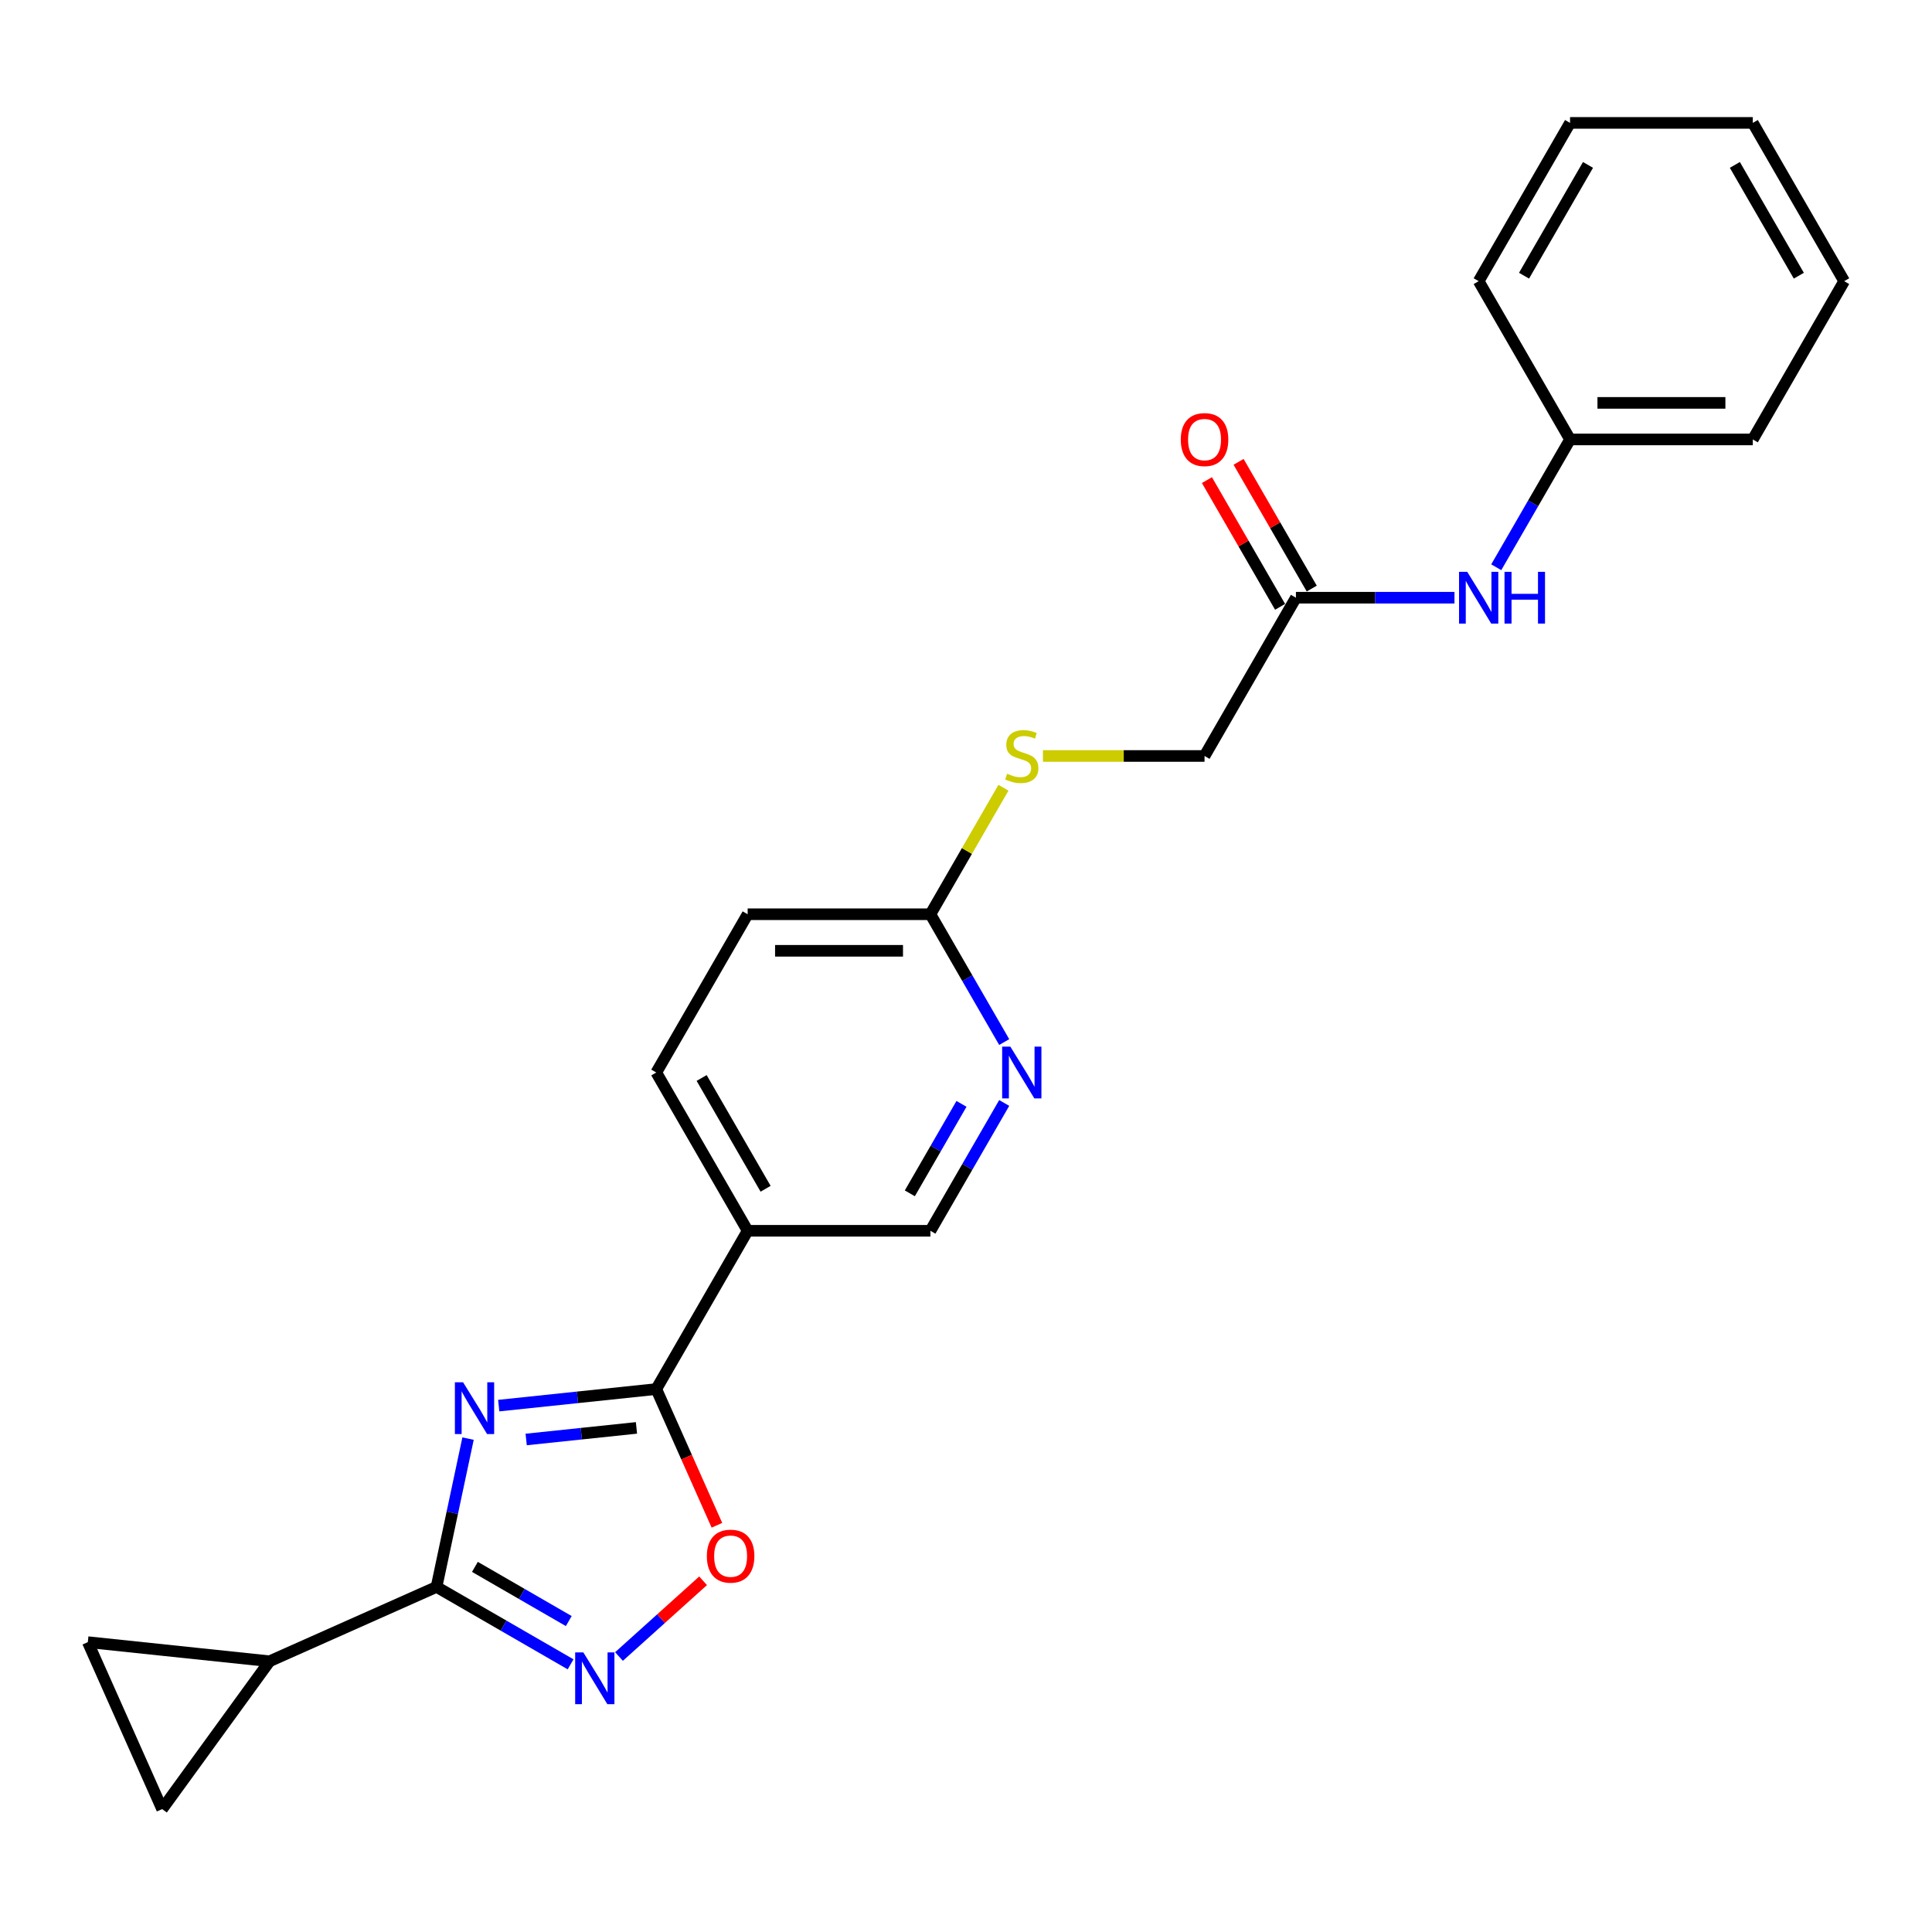 <?xml version='1.0' encoding='iso-8859-1'?>
<svg version='1.1' baseProfile='full'
              xmlns='http://www.w3.org/2000/svg'
                      xmlns:rdkit='http://www.rdkit.org/xml'
                      xmlns:xlink='http://www.w3.org/1999/xlink'
                  xml:space='preserve'
width='1000px' height='1000px' viewBox='0 0 1000 1000'>
<!-- END OF HEADER -->
<rect style='opacity:1.0;fill:#FFFFFF;stroke:none' width='1000' height='1000' x='0' y='0'> </rect>
<path class='bond-0' d='M 242.263,744.62 L 234.104,783.004' style='fill:none;fill-rule:evenodd;stroke:#0000FF;stroke-width:6px;stroke-linecap:butt;stroke-linejoin:miter;stroke-opacity:1' />
<path class='bond-0' d='M 234.104,783.004 L 225.945,821.387' style='fill:none;fill-rule:evenodd;stroke:#000000;stroke-width:6px;stroke-linecap:butt;stroke-linejoin:miter;stroke-opacity:1' />
<path class='bond-1' d='M 258.137,727.545 L 298.912,723.259' style='fill:none;fill-rule:evenodd;stroke:#0000FF;stroke-width:6px;stroke-linecap:butt;stroke-linejoin:miter;stroke-opacity:1' />
<path class='bond-1' d='M 298.912,723.259 L 339.688,718.973' style='fill:none;fill-rule:evenodd;stroke:#000000;stroke-width:6px;stroke-linecap:butt;stroke-linejoin:miter;stroke-opacity:1' />
<path class='bond-1' d='M 272.347,745.074 L 300.89,742.074' style='fill:none;fill-rule:evenodd;stroke:#0000FF;stroke-width:6px;stroke-linecap:butt;stroke-linejoin:miter;stroke-opacity:1' />
<path class='bond-1' d='M 300.89,742.074 L 329.433,739.074' style='fill:none;fill-rule:evenodd;stroke:#000000;stroke-width:6px;stroke-linecap:butt;stroke-linejoin:miter;stroke-opacity:1' />
<path class='bond-2' d='M 225.945,821.387 L 260.643,841.42' style='fill:none;fill-rule:evenodd;stroke:#000000;stroke-width:6px;stroke-linecap:butt;stroke-linejoin:miter;stroke-opacity:1' />
<path class='bond-2' d='M 260.643,841.42 L 295.342,861.453' style='fill:none;fill-rule:evenodd;stroke:#0000FF;stroke-width:6px;stroke-linecap:butt;stroke-linejoin:miter;stroke-opacity:1' />
<path class='bond-2' d='M 245.814,811.013 L 270.103,825.036' style='fill:none;fill-rule:evenodd;stroke:#000000;stroke-width:6px;stroke-linecap:butt;stroke-linejoin:miter;stroke-opacity:1' />
<path class='bond-2' d='M 270.103,825.036 L 294.391,839.059' style='fill:none;fill-rule:evenodd;stroke:#0000FF;stroke-width:6px;stroke-linecap:butt;stroke-linejoin:miter;stroke-opacity:1' />
<path class='bond-5' d='M 225.945,821.387 L 139.53,859.862' style='fill:none;fill-rule:evenodd;stroke:#000000;stroke-width:6px;stroke-linecap:butt;stroke-linejoin:miter;stroke-opacity:1' />
<path class='bond-3' d='M 339.688,718.973 L 355.383,754.226' style='fill:none;fill-rule:evenodd;stroke:#000000;stroke-width:6px;stroke-linecap:butt;stroke-linejoin:miter;stroke-opacity:1' />
<path class='bond-3' d='M 355.383,754.226 L 371.078,789.478' style='fill:none;fill-rule:evenodd;stroke:#FF0000;stroke-width:6px;stroke-linecap:butt;stroke-linejoin:miter;stroke-opacity:1' />
<path class='bond-4' d='M 339.688,718.973 L 386.984,637.053' style='fill:none;fill-rule:evenodd;stroke:#000000;stroke-width:6px;stroke-linecap:butt;stroke-linejoin:miter;stroke-opacity:1' />
<path class='bond-24' d='M 320.39,857.407 L 342.156,837.809' style='fill:none;fill-rule:evenodd;stroke:#0000FF;stroke-width:6px;stroke-linecap:butt;stroke-linejoin:miter;stroke-opacity:1' />
<path class='bond-24' d='M 342.156,837.809 L 363.922,818.211' style='fill:none;fill-rule:evenodd;stroke:#FF0000;stroke-width:6px;stroke-linecap:butt;stroke-linejoin:miter;stroke-opacity:1' />
<path class='bond-11' d='M 386.984,637.053 L 481.578,637.053' style='fill:none;fill-rule:evenodd;stroke:#000000;stroke-width:6px;stroke-linecap:butt;stroke-linejoin:miter;stroke-opacity:1' />
<path class='bond-14' d='M 386.984,637.053 L 339.688,555.132' style='fill:none;fill-rule:evenodd;stroke:#000000;stroke-width:6px;stroke-linecap:butt;stroke-linejoin:miter;stroke-opacity:1' />
<path class='bond-14' d='M 396.274,615.305 L 363.166,557.961' style='fill:none;fill-rule:evenodd;stroke:#000000;stroke-width:6px;stroke-linecap:butt;stroke-linejoin:miter;stroke-opacity:1' />
<path class='bond-6' d='M 139.53,859.862 L 83.929,936.39' style='fill:none;fill-rule:evenodd;stroke:#000000;stroke-width:6px;stroke-linecap:butt;stroke-linejoin:miter;stroke-opacity:1' />
<path class='bond-7' d='M 139.53,859.862 L 45.455,849.974' style='fill:none;fill-rule:evenodd;stroke:#000000;stroke-width:6px;stroke-linecap:butt;stroke-linejoin:miter;stroke-opacity:1' />
<path class='bond-25' d='M 83.929,936.39 L 45.455,849.974' style='fill:none;fill-rule:evenodd;stroke:#000000;stroke-width:6px;stroke-linecap:butt;stroke-linejoin:miter;stroke-opacity:1' />
<path class='bond-8' d='M 519.776,570.892 L 500.677,603.972' style='fill:none;fill-rule:evenodd;stroke:#0000FF;stroke-width:6px;stroke-linecap:butt;stroke-linejoin:miter;stroke-opacity:1' />
<path class='bond-8' d='M 500.677,603.972 L 481.578,637.053' style='fill:none;fill-rule:evenodd;stroke:#000000;stroke-width:6px;stroke-linecap:butt;stroke-linejoin:miter;stroke-opacity:1' />
<path class='bond-8' d='M 497.662,571.357 L 484.293,594.513' style='fill:none;fill-rule:evenodd;stroke:#0000FF;stroke-width:6px;stroke-linecap:butt;stroke-linejoin:miter;stroke-opacity:1' />
<path class='bond-8' d='M 484.293,594.513 L 470.924,617.669' style='fill:none;fill-rule:evenodd;stroke:#000000;stroke-width:6px;stroke-linecap:butt;stroke-linejoin:miter;stroke-opacity:1' />
<path class='bond-26' d='M 519.776,539.373 L 500.677,506.293' style='fill:none;fill-rule:evenodd;stroke:#0000FF;stroke-width:6px;stroke-linecap:butt;stroke-linejoin:miter;stroke-opacity:1' />
<path class='bond-26' d='M 500.677,506.293 L 481.578,473.212' style='fill:none;fill-rule:evenodd;stroke:#000000;stroke-width:6px;stroke-linecap:butt;stroke-linejoin:miter;stroke-opacity:1' />
<path class='bond-9' d='M 670.765,309.371 L 623.468,391.292' style='fill:none;fill-rule:evenodd;stroke:#000000;stroke-width:6px;stroke-linecap:butt;stroke-linejoin:miter;stroke-opacity:1' />
<path class='bond-12' d='M 670.765,309.371 L 711.8,309.371' style='fill:none;fill-rule:evenodd;stroke:#000000;stroke-width:6px;stroke-linecap:butt;stroke-linejoin:miter;stroke-opacity:1' />
<path class='bond-12' d='M 711.8,309.371 L 752.834,309.371' style='fill:none;fill-rule:evenodd;stroke:#0000FF;stroke-width:6px;stroke-linecap:butt;stroke-linejoin:miter;stroke-opacity:1' />
<path class='bond-15' d='M 678.957,304.642 L 660.022,271.845' style='fill:none;fill-rule:evenodd;stroke:#000000;stroke-width:6px;stroke-linecap:butt;stroke-linejoin:miter;stroke-opacity:1' />
<path class='bond-15' d='M 660.022,271.845 L 641.087,239.048' style='fill:none;fill-rule:evenodd;stroke:#FF0000;stroke-width:6px;stroke-linecap:butt;stroke-linejoin:miter;stroke-opacity:1' />
<path class='bond-15' d='M 662.573,314.101 L 643.638,281.304' style='fill:none;fill-rule:evenodd;stroke:#000000;stroke-width:6px;stroke-linecap:butt;stroke-linejoin:miter;stroke-opacity:1' />
<path class='bond-15' d='M 643.638,281.304 L 624.702,248.508' style='fill:none;fill-rule:evenodd;stroke:#FF0000;stroke-width:6px;stroke-linecap:butt;stroke-linejoin:miter;stroke-opacity:1' />
<path class='bond-10' d='M 481.578,473.212 L 386.984,473.212' style='fill:none;fill-rule:evenodd;stroke:#000000;stroke-width:6px;stroke-linecap:butt;stroke-linejoin:miter;stroke-opacity:1' />
<path class='bond-10' d='M 467.389,492.131 L 401.173,492.131' style='fill:none;fill-rule:evenodd;stroke:#000000;stroke-width:6px;stroke-linecap:butt;stroke-linejoin:miter;stroke-opacity:1' />
<path class='bond-13' d='M 481.578,473.212 L 500.48,440.472' style='fill:none;fill-rule:evenodd;stroke:#000000;stroke-width:6px;stroke-linecap:butt;stroke-linejoin:miter;stroke-opacity:1' />
<path class='bond-13' d='M 500.48,440.472 L 519.383,407.732' style='fill:none;fill-rule:evenodd;stroke:#CCCC00;stroke-width:6px;stroke-linecap:butt;stroke-linejoin:miter;stroke-opacity:1' />
<path class='bond-18' d='M 774.457,293.612 L 793.556,260.532' style='fill:none;fill-rule:evenodd;stroke:#0000FF;stroke-width:6px;stroke-linecap:butt;stroke-linejoin:miter;stroke-opacity:1' />
<path class='bond-18' d='M 793.556,260.532 L 812.655,227.451' style='fill:none;fill-rule:evenodd;stroke:#000000;stroke-width:6px;stroke-linecap:butt;stroke-linejoin:miter;stroke-opacity:1' />
<path class='bond-16' d='M 539.829,391.292 L 581.648,391.292' style='fill:none;fill-rule:evenodd;stroke:#CCCC00;stroke-width:6px;stroke-linecap:butt;stroke-linejoin:miter;stroke-opacity:1' />
<path class='bond-16' d='M 581.648,391.292 L 623.468,391.292' style='fill:none;fill-rule:evenodd;stroke:#000000;stroke-width:6px;stroke-linecap:butt;stroke-linejoin:miter;stroke-opacity:1' />
<path class='bond-17' d='M 339.688,555.132 L 386.984,473.212' style='fill:none;fill-rule:evenodd;stroke:#000000;stroke-width:6px;stroke-linecap:butt;stroke-linejoin:miter;stroke-opacity:1' />
<path class='bond-19' d='M 812.655,227.451 L 907.249,227.451' style='fill:none;fill-rule:evenodd;stroke:#000000;stroke-width:6px;stroke-linecap:butt;stroke-linejoin:miter;stroke-opacity:1' />
<path class='bond-19' d='M 826.844,208.532 L 893.06,208.532' style='fill:none;fill-rule:evenodd;stroke:#000000;stroke-width:6px;stroke-linecap:butt;stroke-linejoin:miter;stroke-opacity:1' />
<path class='bond-20' d='M 812.655,227.451 L 765.358,145.531' style='fill:none;fill-rule:evenodd;stroke:#000000;stroke-width:6px;stroke-linecap:butt;stroke-linejoin:miter;stroke-opacity:1' />
<path class='bond-22' d='M 907.249,227.451 L 954.545,145.531' style='fill:none;fill-rule:evenodd;stroke:#000000;stroke-width:6px;stroke-linecap:butt;stroke-linejoin:miter;stroke-opacity:1' />
<path class='bond-21' d='M 765.358,145.531 L 812.655,63.61' style='fill:none;fill-rule:evenodd;stroke:#000000;stroke-width:6px;stroke-linecap:butt;stroke-linejoin:miter;stroke-opacity:1' />
<path class='bond-21' d='M 788.837,142.702 L 821.945,85.358' style='fill:none;fill-rule:evenodd;stroke:#000000;stroke-width:6px;stroke-linecap:butt;stroke-linejoin:miter;stroke-opacity:1' />
<path class='bond-23' d='M 812.655,63.61 L 907.249,63.61' style='fill:none;fill-rule:evenodd;stroke:#000000;stroke-width:6px;stroke-linecap:butt;stroke-linejoin:miter;stroke-opacity:1' />
<path class='bond-27' d='M 954.545,145.531 L 907.249,63.61' style='fill:none;fill-rule:evenodd;stroke:#000000;stroke-width:6px;stroke-linecap:butt;stroke-linejoin:miter;stroke-opacity:1' />
<path class='bond-27' d='M 931.067,142.702 L 897.959,85.358' style='fill:none;fill-rule:evenodd;stroke:#000000;stroke-width:6px;stroke-linecap:butt;stroke-linejoin:miter;stroke-opacity:1' />
<path  class='atom-0' d='M 239.691 715.467
L 248.469 729.656
Q 249.339 731.056, 250.739 733.591
Q 252.139 736.126, 252.215 736.277
L 252.215 715.467
L 255.772 715.467
L 255.772 742.255
L 252.102 742.255
L 242.68 726.742
Q 241.583 724.926, 240.41 722.845
Q 239.275 720.764, 238.934 720.121
L 238.934 742.255
L 235.453 742.255
L 235.453 715.467
L 239.691 715.467
' fill='#0000FF'/>
<path  class='atom-3' d='M 301.944 855.29
L 310.722 869.479
Q 311.593 870.879, 312.993 873.414
Q 314.393 875.949, 314.468 876.1
L 314.468 855.29
L 318.025 855.29
L 318.025 882.079
L 314.355 882.079
L 304.933 866.565
Q 303.836 864.749, 302.663 862.668
Q 301.528 860.587, 301.187 859.944
L 301.187 882.079
L 297.706 882.079
L 297.706 855.29
L 301.944 855.29
' fill='#0000FF'/>
<path  class='atom-4' d='M 365.865 805.464
Q 365.865 799.032, 369.044 795.437
Q 372.222 791.843, 378.162 791.843
Q 384.103 791.843, 387.281 795.437
Q 390.46 799.032, 390.46 805.464
Q 390.46 811.972, 387.243 815.68
Q 384.027 819.351, 378.162 819.351
Q 372.26 819.351, 369.044 815.68
Q 365.865 812.01, 365.865 805.464
M 378.162 816.324
Q 382.249 816.324, 384.443 813.599
Q 386.676 810.837, 386.676 805.464
Q 386.676 800.205, 384.443 797.556
Q 382.249 794.87, 378.162 794.87
Q 374.076 794.87, 371.844 797.519
Q 369.649 800.167, 369.649 805.464
Q 369.649 810.875, 371.844 813.599
Q 374.076 816.324, 378.162 816.324
' fill='#FF0000'/>
<path  class='atom-9' d='M 522.953 541.738
L 531.731 555.927
Q 532.602 557.327, 534.002 559.862
Q 535.402 562.397, 535.477 562.549
L 535.477 541.738
L 539.034 541.738
L 539.034 568.527
L 535.364 568.527
L 525.942 553.014
Q 524.845 551.197, 523.672 549.116
Q 522.537 547.035, 522.196 546.392
L 522.196 568.527
L 518.715 568.527
L 518.715 541.738
L 522.953 541.738
' fill='#0000FF'/>
<path  class='atom-13' d='M 759.437 295.977
L 768.215 310.166
Q 769.085 311.566, 770.485 314.101
Q 771.885 316.636, 771.961 316.788
L 771.961 295.977
L 775.518 295.977
L 775.518 322.766
L 771.848 322.766
L 762.426 307.252
Q 761.329 305.436, 760.156 303.355
Q 759.021 301.274, 758.68 300.631
L 758.68 322.766
L 755.199 322.766
L 755.199 295.977
L 759.437 295.977
' fill='#0000FF'/>
<path  class='atom-13' d='M 778.734 295.977
L 782.366 295.977
L 782.366 307.366
L 796.064 307.366
L 796.064 295.977
L 799.696 295.977
L 799.696 322.766
L 796.064 322.766
L 796.064 310.393
L 782.366 310.393
L 782.366 322.766
L 778.734 322.766
L 778.734 295.977
' fill='#0000FF'/>
<path  class='atom-14' d='M 521.307 400.486
Q 521.61 400.6, 522.859 401.129
Q 524.107 401.659, 525.469 402
Q 526.869 402.302, 528.231 402.302
Q 530.767 402.302, 532.242 401.092
Q 533.718 399.843, 533.718 397.686
Q 533.718 396.211, 532.961 395.303
Q 532.242 394.394, 531.107 393.903
Q 529.972 393.411, 528.08 392.843
Q 525.696 392.124, 524.259 391.443
Q 522.859 390.762, 521.837 389.324
Q 520.853 387.886, 520.853 385.465
Q 520.853 382.097, 523.123 380.016
Q 525.432 377.935, 529.972 377.935
Q 533.075 377.935, 536.594 379.411
L 535.723 382.324
Q 532.507 381, 530.086 381
Q 527.475 381, 526.037 382.097
Q 524.599 383.157, 524.637 385.011
Q 524.637 386.449, 525.356 387.319
Q 526.113 388.189, 527.172 388.681
Q 528.269 389.173, 530.086 389.74
Q 532.507 390.497, 533.945 391.254
Q 535.383 392.011, 536.404 393.562
Q 537.464 395.075, 537.464 397.686
Q 537.464 401.394, 534.967 403.4
Q 532.507 405.367, 528.383 405.367
Q 525.999 405.367, 524.183 404.838
Q 522.405 404.346, 520.286 403.475
L 521.307 400.486
' fill='#CCCC00'/>
<path  class='atom-16' d='M 611.171 227.527
Q 611.171 221.094, 614.349 217.5
Q 617.528 213.905, 623.468 213.905
Q 629.409 213.905, 632.587 217.5
Q 635.765 221.094, 635.765 227.527
Q 635.765 234.035, 632.549 237.743
Q 629.333 241.413, 623.468 241.413
Q 617.566 241.413, 614.349 237.743
Q 611.171 234.073, 611.171 227.527
M 623.468 238.386
Q 627.555 238.386, 629.749 235.662
Q 631.982 232.9, 631.982 227.527
Q 631.982 222.267, 629.749 219.619
Q 627.555 216.932, 623.468 216.932
Q 619.382 216.932, 617.149 219.581
Q 614.955 222.229, 614.955 227.527
Q 614.955 232.937, 617.149 235.662
Q 619.382 238.386, 623.468 238.386
' fill='#FF0000'/>
</svg>
